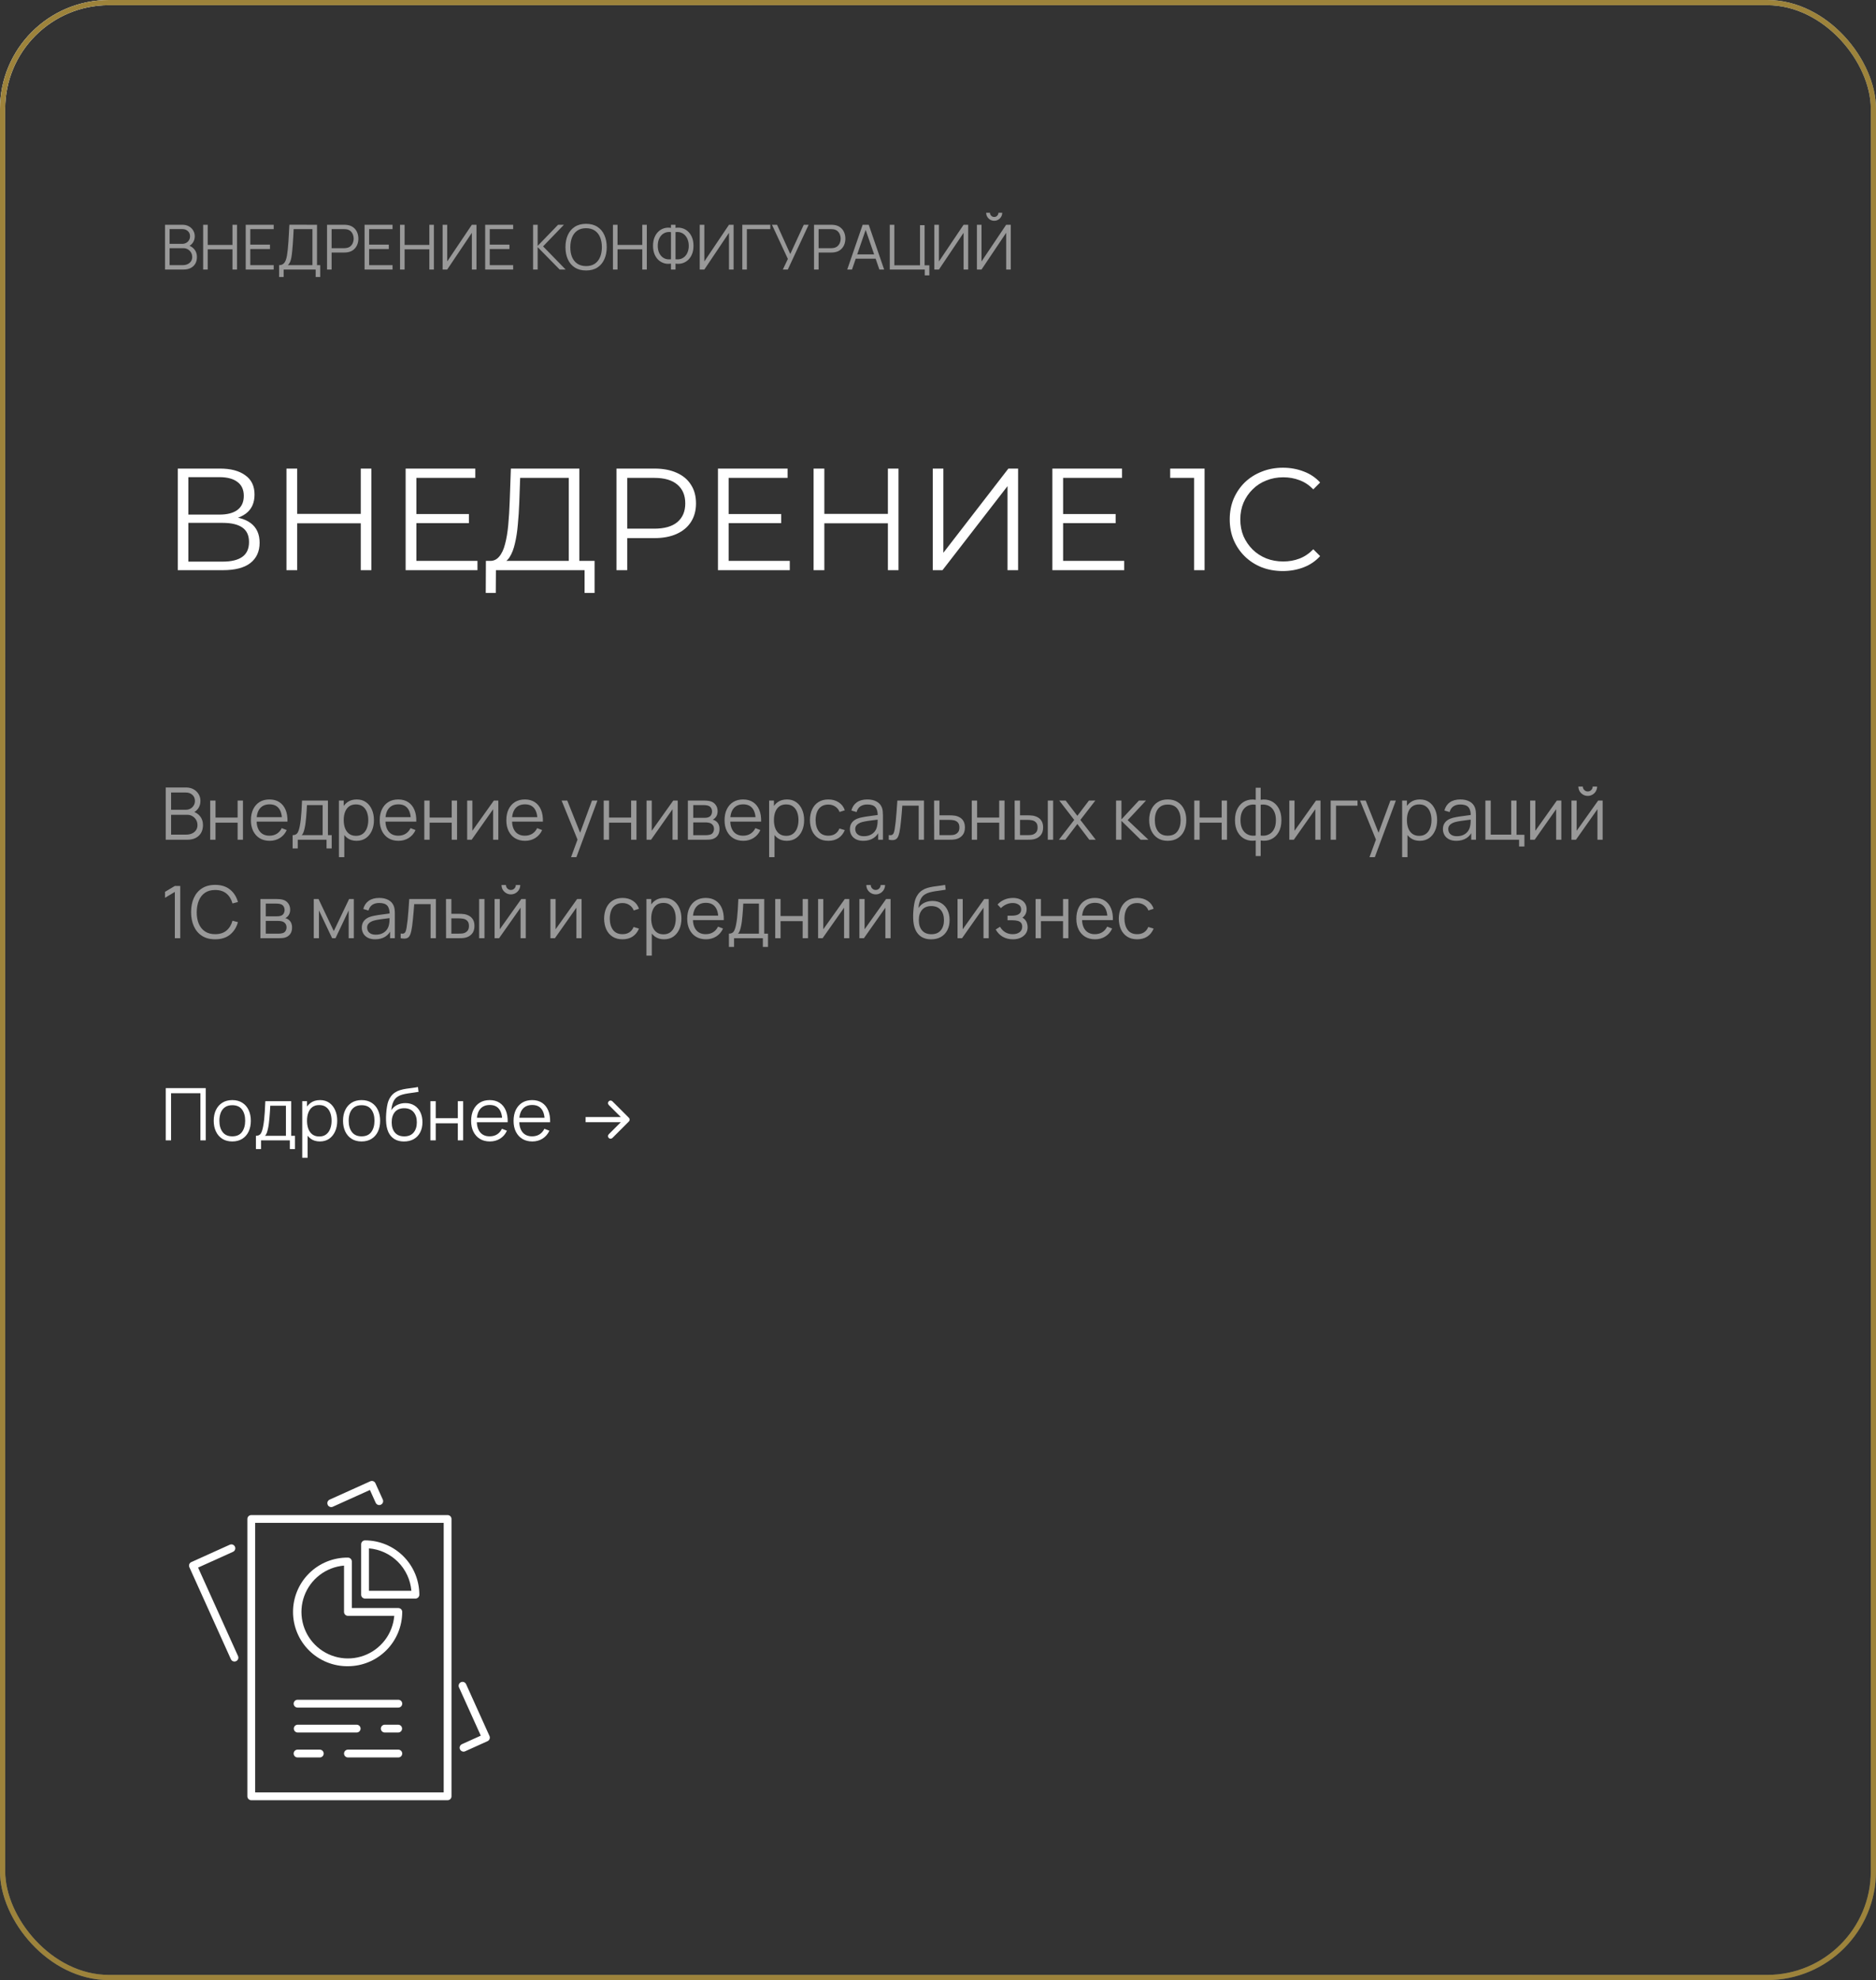 <?xml version="1.0" encoding="UTF-8"?> <svg xmlns="http://www.w3.org/2000/svg" width="362" height="382" viewBox="0 0 362 382" fill="none"><rect x="0" y="0" width="362" height="382" fill="#333333" stroke="none"/><rect x="0.5" y="0.5" width="361" height="381" rx="20.5" stroke="url(#paint0_linear_159_326)"></rect><rect x="0.5" y="0.5" width="361" height="381" rx="20.5" stroke="url(#paint1_linear_159_326)" style="mix-blend-mode:overlay"></rect><rect x="0.5" y="0.5" width="361" height="381" rx="20.5" stroke="#9D833B" style="mix-blend-mode:color"></rect><path d="M34.304 110V90.4H42.452C44.524 90.4 46.148 90.829 47.324 91.688C48.519 92.528 49.116 93.769 49.116 95.412C49.116 97.036 48.547 98.268 47.408 99.108C46.269 99.929 44.776 100.34 42.928 100.34L43.404 99.64C45.588 99.64 47.249 100.069 48.388 100.928C49.527 101.787 50.096 103.047 50.096 104.708C50.096 106.388 49.499 107.695 48.304 108.628C47.128 109.543 45.355 110 42.984 110H34.304ZM36.348 108.348H42.984C44.645 108.348 45.905 108.04 46.764 107.424C47.623 106.808 48.052 105.856 48.052 104.568C48.052 103.299 47.623 102.365 46.764 101.768C45.905 101.171 44.645 100.872 42.984 100.872H36.348V108.348ZM36.348 99.276H42.34C43.852 99.276 45.009 98.977 45.812 98.38C46.633 97.764 47.044 96.859 47.044 95.664C47.044 94.469 46.633 93.573 45.812 92.976C45.009 92.36 43.852 92.052 42.34 92.052H36.348V99.276ZM69.613 90.4H71.657V110H69.613V90.4ZM57.349 110H55.277V90.4H57.349V110ZM69.809 100.956H57.125V99.136H69.809V100.956ZM80.121 99.164H90.481V100.928H80.121V99.164ZM80.345 108.208H92.133V110H78.273V90.4H91.713V92.192H80.345V108.208ZM109.75 109.02V92.192H100.37L100.202 96.952C100.146 98.427 100.052 99.845 99.922 101.208C99.81 102.552 99.623 103.765 99.362 104.848C99.119 105.912 98.783 106.78 98.354 107.452C97.943 108.124 97.402 108.516 96.73 108.628L94.462 108.208C95.208 108.245 95.824 107.975 96.31 107.396C96.814 106.817 97.196 106.005 97.458 104.96C97.738 103.915 97.943 102.692 98.074 101.292C98.204 99.892 98.298 98.38 98.354 96.756L98.578 90.4H111.794V109.02H109.75ZM93.734 114.396L93.762 108.208H114.734V114.396H112.802V110H95.694L95.666 114.396H93.734ZM118.96 110V90.4H126.296C127.958 90.4 129.386 90.671 130.58 91.212C131.775 91.735 132.69 92.5 133.324 93.508C133.978 94.497 134.304 95.701 134.304 97.12C134.304 98.501 133.978 99.696 133.324 100.704C132.69 101.693 131.775 102.459 130.58 103C129.386 103.541 127.958 103.812 126.296 103.812H120.108L121.032 102.832V110H118.96ZM121.032 103L120.108 101.992H126.24C128.2 101.992 129.684 101.572 130.692 100.732C131.719 99.873 132.232 98.669 132.232 97.12C132.232 95.552 131.719 94.339 130.692 93.48C129.684 92.621 128.2 92.192 126.24 92.192H120.108L121.032 91.212V103ZM140.386 99.164H150.746V100.928H140.386V99.164ZM140.61 108.208H152.398V110H138.538V90.4H151.978V92.192H140.61V108.208ZM171.331 90.4H173.375V110H171.331V90.4ZM159.067 110H156.995V90.4H159.067V110ZM171.527 100.956H158.843V99.136H171.527V100.956ZM179.992 110V90.4H182.036V106.64L194.58 90.4H196.456V110H194.412V93.788L181.868 110H179.992ZM204.918 99.164H215.278V100.928H204.918V99.164ZM205.142 108.208H216.93V110H203.07V90.4H216.51V92.192H205.142V108.208ZM230.423 110V91.24L231.319 92.192H225.803V90.4H232.439V110H230.423ZM247.54 110.168C246.065 110.168 244.703 109.925 243.452 109.44C242.201 108.936 241.119 108.236 240.204 107.34C239.289 106.444 238.571 105.389 238.048 104.176C237.544 102.963 237.292 101.637 237.292 100.2C237.292 98.763 237.544 97.437 238.048 96.224C238.571 95.011 239.289 93.956 240.204 93.06C241.137 92.164 242.229 91.473 243.48 90.988C244.731 90.484 246.093 90.232 247.568 90.232C248.987 90.232 250.321 90.475 251.572 90.96C252.823 91.427 253.877 92.136 254.736 93.088L253.42 94.404C252.617 93.583 251.731 92.995 250.76 92.64C249.789 92.267 248.744 92.08 247.624 92.08C246.448 92.08 245.356 92.285 244.348 92.696C243.34 93.088 242.463 93.657 241.716 94.404C240.969 95.132 240.381 95.991 239.952 96.98C239.541 97.951 239.336 99.024 239.336 100.2C239.336 101.376 239.541 102.459 239.952 103.448C240.381 104.419 240.969 105.277 241.716 106.024C242.463 106.752 243.34 107.321 244.348 107.732C245.356 108.124 246.448 108.32 247.624 108.32C248.744 108.32 249.789 108.133 250.76 107.76C251.731 107.387 252.617 106.789 253.42 105.968L254.736 107.284C253.877 108.236 252.823 108.955 251.572 109.44C250.321 109.925 248.977 110.168 247.54 110.168Z" fill="white"></path><path d="M31.84 52V43.36H35.176C35.66 43.36 36.082 43.46 36.442 43.66C36.802 43.86 37.082 44.13 37.282 44.47C37.482 44.806 37.582 45.178 37.582 45.586C37.582 46.05 37.458 46.464 37.21 46.828C36.962 47.188 36.63 47.438 36.214 47.578L36.202 47.284C36.762 47.444 37.202 47.724 37.522 48.124C37.842 48.524 38.002 49.008 38.002 49.576C38.002 50.076 37.896 50.508 37.684 50.872C37.472 51.232 37.174 51.51 36.79 51.706C36.406 51.902 35.96 52 35.452 52H31.84ZM32.728 51.154H35.236C35.588 51.154 35.904 51.092 36.184 50.968C36.464 50.84 36.684 50.66 36.844 50.428C37.008 50.196 37.09 49.916 37.09 49.588C37.09 49.268 37.016 48.98 36.868 48.724C36.72 48.468 36.518 48.264 36.262 48.112C36.01 47.956 35.722 47.878 35.398 47.878H32.728V51.154ZM32.728 47.044H35.17C35.446 47.044 35.698 46.982 35.926 46.858C36.154 46.73 36.334 46.556 36.466 46.336C36.602 46.116 36.67 45.862 36.67 45.574C36.67 45.166 36.528 44.834 36.244 44.578C35.964 44.322 35.606 44.194 35.17 44.194H32.728V47.044ZM39.199 52V43.36H40.081V47.254H44.857V43.36H45.733V52H44.857V48.1H40.081V52H39.199ZM47.414 52V43.36H52.814V44.206H48.296V47.194H52.094V48.04H48.296V51.154H52.814V52H47.414ZM53.856 53.44V51.154C54.192 51.154 54.462 51.07 54.666 50.902C54.87 50.73 55.026 50.502 55.134 50.218C55.242 49.934 55.324 49.616 55.38 49.264C55.436 48.908 55.484 48.548 55.524 48.184C55.58 47.652 55.624 47.138 55.656 46.642C55.692 46.146 55.722 45.632 55.746 45.1C55.774 44.568 55.806 43.986 55.842 43.354L61.17 43.36V51.154H61.788V53.44H60.912V52H54.738V53.44H53.856ZM55.542 51.154H60.288V44.206L56.664 44.2C56.64 44.688 56.616 45.16 56.592 45.616C56.568 46.072 56.54 46.532 56.508 46.996C56.476 47.46 56.434 47.944 56.382 48.448C56.338 48.908 56.286 49.31 56.226 49.654C56.166 49.998 56.082 50.292 55.974 50.536C55.87 50.78 55.726 50.986 55.542 51.154ZM63.106 52V43.36H66.442C66.526 43.36 66.62 43.364 66.724 43.372C66.832 43.376 66.94 43.388 67.048 43.408C67.5 43.476 67.882 43.634 68.194 43.882C68.51 44.126 68.748 44.434 68.908 44.806C69.072 45.178 69.154 45.59 69.154 46.042C69.154 46.49 69.072 46.9 68.908 47.272C68.744 47.644 68.504 47.954 68.188 48.202C67.876 48.446 67.496 48.602 67.048 48.67C66.94 48.686 66.832 48.698 66.724 48.706C66.62 48.714 66.526 48.718 66.442 48.718H63.988V52H63.106ZM63.988 47.878H66.418C66.49 47.878 66.574 47.874 66.67 47.866C66.766 47.858 66.86 47.844 66.952 47.824C67.248 47.76 67.49 47.638 67.678 47.458C67.87 47.278 68.012 47.064 68.104 46.816C68.2 46.568 68.248 46.31 68.248 46.042C68.248 45.774 68.2 45.516 68.104 45.268C68.012 45.016 67.87 44.8 67.678 44.62C67.49 44.44 67.248 44.318 66.952 44.254C66.86 44.234 66.766 44.222 66.67 44.218C66.574 44.21 66.49 44.206 66.418 44.206H63.988V47.878ZM70.348 52V43.36H75.748V44.206H71.23V47.194H75.028V48.04H71.23V51.154H75.748V52H70.348ZM77.192 52V43.36H78.074V47.254H82.85V43.36H83.726V52H82.85V48.1H78.074V52H77.192ZM91.94 52H91.052V44.914L86.294 52H85.406V43.36H86.294V50.44L91.052 43.36H91.94V52ZM93.621 52V43.36H99.021V44.206H94.503V47.194H98.301V48.04H94.503V51.154H99.021V52H93.621ZM102.867 52V43.36H103.749V47.44L107.691 43.36H108.819L104.793 47.53L109.149 52H107.997L103.749 47.68V52H102.867ZM113.092 52.18C112.232 52.18 111.506 51.99 110.914 51.61C110.322 51.226 109.874 50.696 109.57 50.02C109.266 49.344 109.114 48.564 109.114 47.68C109.114 46.796 109.266 46.016 109.57 45.34C109.874 44.664 110.322 44.136 110.914 43.756C111.506 43.372 112.232 43.18 113.092 43.18C113.956 43.18 114.682 43.372 115.27 43.756C115.862 44.136 116.31 44.664 116.614 45.34C116.922 46.016 117.076 46.796 117.076 47.68C117.076 48.564 116.922 49.344 116.614 50.02C116.31 50.696 115.862 51.226 115.27 51.61C114.682 51.99 113.956 52.18 113.092 52.18ZM113.092 51.334C113.768 51.334 114.332 51.18 114.784 50.872C115.236 50.564 115.574 50.136 115.798 49.588C116.026 49.036 116.14 48.4 116.14 47.68C116.14 46.96 116.026 46.326 115.798 45.778C115.574 45.23 115.236 44.802 114.784 44.494C114.332 44.186 113.768 44.03 113.092 44.026C112.416 44.026 111.854 44.18 111.406 44.488C110.958 44.796 110.62 45.226 110.392 45.778C110.168 46.326 110.054 46.96 110.05 47.68C110.046 48.4 110.156 49.034 110.38 49.582C110.608 50.126 110.948 50.554 111.4 50.866C111.852 51.174 112.416 51.33 113.092 51.334ZM118.278 52V43.36H119.16V47.254H123.936V43.36H124.812V52H123.936V48.1H119.16V52H118.278ZM129.474 52V50.854C129.03 50.93 128.6 50.91 128.184 50.794C127.772 50.674 127.402 50.468 127.074 50.176C126.75 49.88 126.492 49.502 126.3 49.042C126.108 48.578 126.012 48.036 126.012 47.416C126.012 46.796 126.108 46.254 126.3 45.79C126.492 45.326 126.75 44.946 127.074 44.65C127.402 44.35 127.772 44.142 128.184 44.026C128.6 43.906 129.03 43.884 129.474 43.96V43.36H130.35V43.96C130.794 43.884 131.224 43.906 131.64 44.026C132.056 44.142 132.426 44.35 132.75 44.65C133.078 44.946 133.338 45.326 133.53 45.79C133.722 46.254 133.818 46.796 133.818 47.416C133.818 48.036 133.722 48.578 133.53 49.042C133.338 49.502 133.078 49.88 132.75 50.176C132.426 50.468 132.056 50.674 131.64 50.794C131.224 50.91 130.794 50.93 130.35 50.854V52H129.474ZM129.474 50.014V44.782C129.094 44.726 128.746 44.754 128.43 44.866C128.118 44.974 127.85 45.148 127.626 45.388C127.402 45.628 127.228 45.922 127.104 46.27C126.984 46.614 126.924 46.996 126.924 47.416C126.924 47.836 126.984 48.218 127.104 48.562C127.228 48.902 127.402 49.19 127.626 49.426C127.85 49.662 128.118 49.832 128.43 49.936C128.746 50.04 129.094 50.066 129.474 50.014ZM130.35 50.014C130.734 50.066 131.082 50.04 131.394 49.936C131.706 49.828 131.974 49.658 132.198 49.426C132.426 49.19 132.6 48.902 132.72 48.562C132.844 48.222 132.906 47.846 132.906 47.434C132.906 47.018 132.844 46.638 132.72 46.294C132.6 45.946 132.426 45.65 132.198 45.406C131.974 45.162 131.706 44.984 131.394 44.872C131.082 44.756 130.734 44.726 130.35 44.782V50.014ZM141.558 52H140.67V44.914L135.912 52H135.024V43.36H135.912V50.44L140.67 43.36H141.558V52ZM143.238 52V43.36H148.638V44.206H144.12V52H143.238ZM151.06 52L152.032 49.954L148.96 43.36H149.938L152.494 49.006L155.098 43.36H156.04L152.02 52H151.06ZM157.078 52V43.36H160.414C160.498 43.36 160.592 43.364 160.696 43.372C160.804 43.376 160.912 43.388 161.02 43.408C161.472 43.476 161.854 43.634 162.166 43.882C162.482 44.126 162.72 44.434 162.88 44.806C163.044 45.178 163.126 45.59 163.126 46.042C163.126 46.49 163.044 46.9 162.88 47.272C162.716 47.644 162.476 47.954 162.16 48.202C161.848 48.446 161.468 48.602 161.02 48.67C160.912 48.686 160.804 48.698 160.696 48.706C160.592 48.714 160.498 48.718 160.414 48.718H157.96V52H157.078ZM157.96 47.878H160.39C160.462 47.878 160.546 47.874 160.642 47.866C160.738 47.858 160.832 47.844 160.924 47.824C161.22 47.76 161.462 47.638 161.65 47.458C161.842 47.278 161.984 47.064 162.076 46.816C162.172 46.568 162.22 46.31 162.22 46.042C162.22 45.774 162.172 45.516 162.076 45.268C161.984 45.016 161.842 44.8 161.65 44.62C161.462 44.44 161.22 44.318 160.924 44.254C160.832 44.234 160.738 44.222 160.642 44.218C160.546 44.21 160.462 44.206 160.39 44.206H157.96V47.878ZM163.486 52L166.462 43.36H167.632L170.608 52H169.69L166.864 43.852H167.212L164.404 52H163.486ZM164.812 49.906V49.078H169.276V49.906H164.812ZM178.448 53.122V52H171.692V43.36H172.574V51.184H177.53V43.438H178.412V51.184H179.33V53.122H178.448ZM186.827 52H185.939V44.914L181.181 52H180.293V43.36H181.181V50.44L185.939 43.36H186.827V52ZM188.508 52V43.36H189.396V50.44L194.154 43.36H195.042V52H194.154V44.914L189.396 52H188.508ZM191.844 42.592C191.56 42.592 191.3 42.522 191.064 42.382C190.832 42.242 190.646 42.056 190.506 41.824C190.366 41.588 190.296 41.328 190.296 41.044H191.028C191.028 41.268 191.108 41.46 191.268 41.62C191.428 41.78 191.62 41.86 191.844 41.86C192.072 41.86 192.264 41.78 192.42 41.62C192.58 41.46 192.66 41.268 192.66 41.044H193.392C193.392 41.328 193.322 41.588 193.182 41.824C193.046 42.056 192.86 42.242 192.624 42.382C192.388 42.522 192.128 42.592 191.844 42.592Z" fill="white" fill-opacity="0.5"></path><path d="M31.98 162V151.92H35.872C36.437 151.92 36.929 152.037 37.349 152.27C37.769 152.503 38.096 152.818 38.329 153.215C38.562 153.607 38.679 154.041 38.679 154.517C38.679 155.058 38.534 155.541 38.245 155.966C37.956 156.386 37.568 156.678 37.083 156.841L37.069 156.498C37.722 156.685 38.236 157.011 38.609 157.478C38.982 157.945 39.169 158.509 39.169 159.172C39.169 159.755 39.045 160.259 38.798 160.684C38.551 161.104 38.203 161.428 37.755 161.657C37.307 161.886 36.787 162 36.194 162H31.98ZM33.016 161.013H35.942C36.353 161.013 36.721 160.941 37.048 160.796C37.375 160.647 37.631 160.437 37.818 160.166C38.009 159.895 38.105 159.569 38.105 159.186C38.105 158.813 38.019 158.477 37.846 158.178C37.673 157.879 37.438 157.641 37.139 157.464C36.845 157.282 36.509 157.191 36.131 157.191H33.016V161.013ZM33.016 156.218H35.865C36.187 156.218 36.481 156.146 36.747 156.001C37.013 155.852 37.223 155.649 37.377 155.392C37.536 155.135 37.615 154.839 37.615 154.503C37.615 154.027 37.449 153.64 37.118 153.341C36.791 153.042 36.374 152.893 35.865 152.893H33.016V156.218ZM40.559 162V154.44H41.588V157.723H45.851V154.44H46.88V162H45.851V158.71H41.588V162H40.559ZM52.036 162.21C51.299 162.21 50.66 162.047 50.118 161.72C49.582 161.393 49.164 160.934 48.865 160.341C48.567 159.748 48.417 159.053 48.417 158.255C48.417 157.429 48.564 156.715 48.858 156.113C49.152 155.511 49.565 155.047 50.097 154.72C50.634 154.393 51.266 154.23 51.994 154.23C52.741 154.23 53.378 154.403 53.905 154.748C54.433 155.089 54.832 155.579 55.102 156.218C55.373 156.857 55.497 157.62 55.473 158.507H54.423V158.143C54.405 157.163 54.192 156.423 53.786 155.924C53.385 155.425 52.797 155.175 52.022 155.175C51.21 155.175 50.587 155.439 50.153 155.966C49.724 156.493 49.509 157.245 49.509 158.22C49.509 159.172 49.724 159.912 50.153 160.439C50.587 160.962 51.201 161.223 51.994 161.223C52.536 161.223 53.007 161.099 53.408 160.852C53.814 160.6 54.134 160.238 54.367 159.767L55.326 160.138C55.028 160.796 54.587 161.307 54.003 161.671C53.425 162.03 52.769 162.21 52.036 162.21ZM49.145 158.507V157.646H54.92V158.507H49.145ZM56.467 163.68V161.118C56.896 161.118 57.204 160.98 57.391 160.705C57.578 160.425 57.729 159.979 57.846 159.368C57.925 158.971 57.99 158.544 58.042 158.087C58.093 157.63 58.138 157.107 58.175 156.519C58.212 155.926 58.247 155.233 58.28 154.44H63.278V161.118H64.006V163.68H63.012V162H57.454V163.68H56.467ZM58.21 161.118H62.256V155.322H59.232C59.218 155.677 59.197 156.052 59.169 156.449C59.145 156.846 59.115 157.242 59.078 157.639C59.045 158.036 59.005 158.409 58.959 158.759C58.917 159.104 58.865 159.408 58.805 159.669C58.735 160.005 58.658 160.292 58.574 160.53C58.495 160.768 58.373 160.964 58.21 161.118ZM68.803 162.21C68.107 162.21 67.519 162.035 67.039 161.685C66.558 161.33 66.194 160.852 65.947 160.25C65.699 159.643 65.576 158.964 65.576 158.213C65.576 157.448 65.699 156.766 65.947 156.169C66.199 155.567 66.567 155.093 67.053 154.748C67.538 154.403 68.135 154.23 68.845 154.23C69.535 154.23 70.128 154.405 70.623 154.755C71.117 155.105 71.495 155.581 71.757 156.183C72.023 156.785 72.156 157.462 72.156 158.213C72.156 158.969 72.023 159.648 71.757 160.25C71.491 160.852 71.108 161.33 70.609 161.685C70.109 162.035 69.507 162.21 68.803 162.21ZM65.401 165.36V154.44H66.325V160.131H66.437V165.36H65.401ZM68.698 161.251C69.225 161.251 69.664 161.118 70.014 160.852C70.364 160.586 70.625 160.224 70.798 159.767C70.975 159.305 71.064 158.787 71.064 158.213C71.064 157.644 70.977 157.13 70.805 156.673C70.632 156.216 70.368 155.854 70.014 155.588C69.664 155.322 69.218 155.189 68.677 155.189C68.149 155.189 67.711 155.317 67.361 155.574C67.015 155.831 66.756 156.188 66.584 156.645C66.411 157.098 66.325 157.62 66.325 158.213C66.325 158.796 66.411 159.319 66.584 159.781C66.756 160.238 67.018 160.598 67.368 160.859C67.718 161.12 68.161 161.251 68.698 161.251ZM76.892 162.21C76.155 162.21 75.515 162.047 74.974 161.72C74.437 161.393 74.02 160.934 73.721 160.341C73.422 159.748 73.273 159.053 73.273 158.255C73.273 157.429 73.42 156.715 73.714 156.113C74.008 155.511 74.421 155.047 74.953 154.72C75.49 154.393 76.122 154.23 76.85 154.23C77.597 154.23 78.234 154.403 78.761 154.748C79.288 155.089 79.687 155.579 79.958 156.218C80.229 156.857 80.352 157.62 80.329 158.507H79.279V158.143C79.26 157.163 79.048 156.423 78.642 155.924C78.241 155.425 77.653 155.175 76.878 155.175C76.066 155.175 75.443 155.439 75.009 155.966C74.58 156.493 74.365 157.245 74.365 158.22C74.365 159.172 74.58 159.912 75.009 160.439C75.443 160.962 76.057 161.223 76.85 161.223C77.391 161.223 77.863 161.099 78.264 160.852C78.67 160.6 78.99 160.238 79.223 159.767L80.182 160.138C79.883 160.796 79.442 161.307 78.859 161.671C78.28 162.03 77.625 162.21 76.892 162.21ZM74.001 158.507V157.646H79.776V158.507H74.001ZM81.875 162V154.44H82.904V157.723H87.167V154.44H88.196V162H87.167V158.71H82.904V162H81.875ZM96.16 154.44V162H95.159V156.113L91.015 162H90.147V154.44H91.148V160.278L95.299 154.44H96.16ZM101.324 162.21C100.586 162.21 99.947 162.047 99.406 161.72C98.869 161.393 98.451 160.934 98.153 160.341C97.854 159.748 97.704 159.053 97.704 158.255C97.704 157.429 97.852 156.715 98.145 156.113C98.439 155.511 98.853 155.047 99.385 154.72C99.921 154.393 100.554 154.23 101.282 154.23C102.028 154.23 102.665 154.403 103.193 154.748C103.72 155.089 104.119 155.579 104.39 156.218C104.66 156.857 104.784 157.62 104.761 158.507H103.711V158.143C103.692 157.163 103.48 156.423 103.074 155.924C102.672 155.425 102.084 155.175 101.31 155.175C100.498 155.175 99.874 155.439 99.441 155.966C99.011 156.493 98.796 157.245 98.796 158.22C98.796 159.172 99.011 159.912 99.441 160.439C99.874 160.962 100.488 161.223 101.282 161.223C101.823 161.223 102.294 161.099 102.696 160.852C103.102 160.6 103.421 160.238 103.655 159.767L104.614 160.138C104.315 160.796 103.874 161.307 103.291 161.671C102.712 162.03 102.056 162.21 101.324 162.21ZM98.433 158.507V157.646H104.208V158.507H98.433ZM110.195 165.36L111.658 161.391L111.679 162.567L108.368 154.44H109.46L112.176 161.237H111.728L114.234 154.44H115.284L111.224 165.36H110.195ZM116.493 162V154.44H117.522V157.723H121.785V154.44H122.814V162H121.785V158.71H117.522V162H116.493ZM130.777 154.44V162H129.776V156.113L125.632 162H124.764V154.44H125.765V160.278L129.916 154.44H130.777ZM132.735 162V154.44H135.85C136.008 154.44 136.2 154.449 136.424 154.468C136.652 154.487 136.865 154.522 137.061 154.573C137.485 154.685 137.826 154.914 138.083 155.259C138.344 155.604 138.475 156.02 138.475 156.505C138.475 156.776 138.433 157.018 138.349 157.233C138.269 157.443 138.155 157.625 138.006 157.779C137.936 157.858 137.859 157.928 137.775 157.989C137.691 158.045 137.609 158.092 137.53 158.129C137.679 158.157 137.84 158.222 138.013 158.325C138.283 158.484 138.489 158.698 138.629 158.969C138.769 159.235 138.839 159.559 138.839 159.942C138.839 160.46 138.715 160.882 138.468 161.209C138.22 161.536 137.889 161.76 137.474 161.881C137.287 161.932 137.084 161.965 136.865 161.979C136.65 161.993 136.447 162 136.256 162H132.735ZM133.771 161.125H136.207C136.305 161.125 136.428 161.118 136.578 161.104C136.727 161.085 136.86 161.062 136.977 161.034C137.252 160.964 137.453 160.824 137.579 160.614C137.709 160.399 137.775 160.166 137.775 159.914C137.775 159.583 137.677 159.312 137.481 159.102C137.289 158.887 137.033 158.757 136.711 158.71C136.603 158.687 136.491 158.673 136.375 158.668C136.258 158.663 136.153 158.661 136.06 158.661H133.771V161.125ZM133.771 157.779H135.885C136.006 157.779 136.141 157.772 136.291 157.758C136.445 157.739 136.578 157.709 136.69 157.667C136.932 157.583 137.11 157.438 137.222 157.233C137.338 157.028 137.397 156.804 137.397 156.561C137.397 156.295 137.334 156.062 137.208 155.861C137.086 155.66 136.902 155.52 136.655 155.441C136.487 155.38 136.305 155.345 136.109 155.336C135.917 155.327 135.796 155.322 135.745 155.322H133.771V157.779ZM143.433 162.21C142.696 162.21 142.056 162.047 141.515 161.72C140.978 161.393 140.561 160.934 140.262 160.341C139.963 159.748 139.814 159.053 139.814 158.255C139.814 157.429 139.961 156.715 140.255 156.113C140.549 155.511 140.962 155.047 141.494 154.72C142.031 154.393 142.663 154.23 143.391 154.23C144.138 154.23 144.775 154.403 145.302 154.748C145.829 155.089 146.228 155.579 146.499 156.218C146.77 156.857 146.893 157.62 146.87 158.507H145.82V158.143C145.801 157.163 145.589 156.423 145.183 155.924C144.782 155.425 144.194 155.175 143.419 155.175C142.607 155.175 141.984 155.439 141.55 155.966C141.121 156.493 140.906 157.245 140.906 158.22C140.906 159.172 141.121 159.912 141.55 160.439C141.984 160.962 142.598 161.223 143.391 161.223C143.932 161.223 144.404 161.099 144.805 160.852C145.211 160.6 145.531 160.238 145.764 159.767L146.723 160.138C146.424 160.796 145.983 161.307 145.4 161.671C144.821 162.03 144.166 162.21 143.433 162.21ZM140.542 158.507V157.646H146.317V158.507H140.542ZM151.818 162.21C151.123 162.21 150.535 162.035 150.054 161.685C149.574 161.33 149.21 160.852 148.962 160.25C148.715 159.643 148.591 158.964 148.591 158.213C148.591 157.448 148.715 156.766 148.962 156.169C149.214 155.567 149.583 155.093 150.068 154.748C150.554 154.403 151.151 154.23 151.86 154.23C152.551 154.23 153.144 154.405 153.638 154.755C154.133 155.105 154.511 155.581 154.772 156.183C155.038 156.785 155.171 157.462 155.171 158.213C155.171 158.969 155.038 159.648 154.772 160.25C154.506 160.852 154.124 161.33 153.624 161.685C153.125 162.035 152.523 162.21 151.818 162.21ZM148.416 165.36V154.44H149.34V160.131H149.452V165.36H148.416ZM151.713 161.251C152.241 161.251 152.679 161.118 153.029 160.852C153.379 160.586 153.641 160.224 153.813 159.767C153.991 159.305 154.079 158.787 154.079 158.213C154.079 157.644 153.993 157.13 153.82 156.673C153.648 156.216 153.384 155.854 153.029 155.588C152.679 155.322 152.234 155.189 151.692 155.189C151.165 155.189 150.726 155.317 150.376 155.574C150.031 155.831 149.772 156.188 149.599 156.645C149.427 157.098 149.34 157.62 149.34 158.213C149.34 158.796 149.427 159.319 149.599 159.781C149.772 160.238 150.033 160.598 150.383 160.859C150.733 161.12 151.177 161.251 151.713 161.251ZM159.845 162.21C159.084 162.21 158.44 162.04 157.913 161.699C157.385 161.358 156.984 160.889 156.709 160.292C156.438 159.69 156.298 158.999 156.289 158.22C156.298 157.427 156.443 156.731 156.723 156.134C157.003 155.532 157.406 155.065 157.934 154.734C158.461 154.398 159.1 154.23 159.852 154.23C160.617 154.23 161.282 154.417 161.847 154.79C162.416 155.163 162.806 155.674 163.016 156.323L162.008 156.645C161.83 156.192 161.548 155.842 161.161 155.595C160.778 155.343 160.339 155.217 159.845 155.217C159.289 155.217 158.83 155.345 158.466 155.602C158.102 155.854 157.831 156.206 157.654 156.659C157.476 157.112 157.385 157.632 157.381 158.22C157.39 159.125 157.6 159.853 158.011 160.404C158.421 160.95 159.033 161.223 159.845 161.223C160.358 161.223 160.794 161.106 161.154 160.873C161.518 160.635 161.793 160.29 161.98 159.837L163.016 160.145C162.736 160.817 162.325 161.33 161.784 161.685C161.242 162.035 160.596 162.21 159.845 162.21ZM166.582 162.21C166.013 162.21 165.535 162.107 165.147 161.902C164.765 161.697 164.478 161.424 164.286 161.083C164.095 160.742 163.999 160.371 163.999 159.97C163.999 159.559 164.081 159.209 164.244 158.92C164.412 158.626 164.639 158.386 164.923 158.199C165.213 158.012 165.546 157.87 165.924 157.772C166.307 157.679 166.729 157.597 167.191 157.527C167.658 157.452 168.113 157.389 168.556 157.338C169.004 157.282 169.396 157.228 169.732 157.177L169.368 157.401C169.382 156.654 169.238 156.101 168.934 155.742C168.631 155.383 168.104 155.203 167.352 155.203C166.834 155.203 166.396 155.32 166.036 155.553C165.682 155.786 165.432 156.155 165.287 156.659L164.286 156.365C164.459 155.688 164.807 155.163 165.329 154.79C165.852 154.417 166.531 154.23 167.366 154.23C168.057 154.23 168.643 154.361 169.123 154.622C169.609 154.879 169.952 155.252 170.152 155.742C170.246 155.961 170.306 156.206 170.334 156.477C170.362 156.748 170.376 157.023 170.376 157.303V162H169.459V160.103L169.725 160.215C169.469 160.864 169.07 161.358 168.528 161.699C167.987 162.04 167.338 162.21 166.582 162.21ZM166.701 161.321C167.182 161.321 167.602 161.235 167.961 161.062C168.321 160.889 168.61 160.654 168.829 160.355C169.049 160.052 169.191 159.711 169.256 159.333C169.312 159.09 169.343 158.824 169.347 158.535C169.352 158.241 169.354 158.022 169.354 157.877L169.746 158.08C169.396 158.127 169.016 158.173 168.605 158.22C168.199 158.267 167.798 158.32 167.401 158.381C167.009 158.442 166.655 158.514 166.337 158.598C166.123 158.659 165.915 158.745 165.714 158.857C165.514 158.964 165.348 159.109 165.217 159.291C165.091 159.473 165.028 159.699 165.028 159.97C165.028 160.189 165.082 160.402 165.189 160.607C165.301 160.812 165.479 160.983 165.721 161.118C165.969 161.253 166.295 161.321 166.701 161.321ZM171.499 162V161.097C171.779 161.148 171.991 161.137 172.136 161.062C172.285 160.983 172.395 160.852 172.465 160.67C172.535 160.483 172.593 160.252 172.64 159.977C172.714 159.52 172.782 159.016 172.843 158.465C172.903 157.914 172.957 157.308 173.004 156.645C173.055 155.978 173.106 155.243 173.158 154.44H178.296V162H177.274V155.427H174.11C174.077 155.922 174.04 156.414 173.998 156.904C173.956 157.394 173.911 157.865 173.865 158.318C173.823 158.766 173.776 159.179 173.725 159.557C173.673 159.935 173.62 160.262 173.564 160.537C173.48 160.952 173.368 161.284 173.228 161.531C173.092 161.778 172.889 161.942 172.619 162.021C172.348 162.1 171.975 162.093 171.499 162ZM180.258 162L180.244 154.44H181.28V157.289H183.051C183.271 157.289 183.485 157.294 183.695 157.303C183.91 157.312 184.099 157.331 184.262 157.359C184.636 157.429 184.967 157.553 185.256 157.73C185.55 157.907 185.779 158.152 185.942 158.465C186.11 158.778 186.194 159.17 186.194 159.641C186.194 160.29 186.026 160.801 185.69 161.174C185.359 161.547 184.939 161.79 184.43 161.902C184.239 161.944 184.031 161.972 183.807 161.986C183.583 161.995 183.362 162 183.142 162H180.258ZM181.28 161.118H183.1C183.259 161.118 183.436 161.113 183.632 161.104C183.828 161.095 184.001 161.069 184.15 161.027C184.398 160.957 184.622 160.817 184.822 160.607C185.028 160.392 185.13 160.07 185.13 159.641C185.13 159.216 185.032 158.897 184.836 158.682C184.64 158.463 184.379 158.318 184.052 158.248C183.908 158.215 183.751 158.194 183.583 158.185C183.415 158.176 183.254 158.171 183.1 158.171H181.28V161.118ZM187.518 162V154.44H188.547V157.723H192.81V154.44H193.839V162H192.81V158.71H188.547V162H187.518ZM195.803 162L195.789 154.44H196.825V157.289H198.141C198.361 157.289 198.575 157.294 198.785 157.303C198.995 157.312 199.184 157.331 199.352 157.359C199.726 157.434 200.057 157.56 200.346 157.737C200.636 157.914 200.864 158.159 201.032 158.472C201.2 158.78 201.284 159.17 201.284 159.641C201.284 160.29 201.116 160.801 200.78 161.174C200.444 161.547 200.022 161.79 199.513 161.902C199.322 161.944 199.114 161.972 198.89 161.986C198.666 161.995 198.447 162 198.232 162H195.803ZM196.825 161.118H198.19C198.344 161.118 198.519 161.113 198.715 161.104C198.911 161.095 199.084 161.069 199.233 161.027C199.485 160.957 199.712 160.817 199.912 160.607C200.118 160.392 200.22 160.07 200.22 159.641C200.22 159.216 200.122 158.897 199.926 158.682C199.73 158.463 199.469 158.318 199.142 158.248C198.993 158.215 198.834 158.194 198.666 158.185C198.503 158.176 198.344 158.171 198.19 158.171H196.825V161.118ZM202.187 162V154.44H203.216V162H202.187ZM204.335 162L207.289 158.178L204.398 154.44H205.63L207.891 157.387L210.131 154.44H211.363L208.472 158.178L211.433 162H210.194L207.891 158.969L205.574 162H204.335ZM215.354 162L215.361 154.44H216.397V158.08L219.771 154.44H221.143L217.601 158.22L221.605 162H220.107L216.397 158.36V162H215.354ZM225.326 162.21C224.575 162.21 223.933 162.04 223.401 161.699C222.869 161.358 222.461 160.887 222.176 160.285C221.892 159.683 221.749 158.992 221.749 158.213C221.749 157.42 221.894 156.724 222.183 156.127C222.473 155.53 222.883 155.065 223.415 154.734C223.952 154.398 224.589 154.23 225.326 154.23C226.082 154.23 226.726 154.4 227.258 154.741C227.795 155.077 228.203 155.546 228.483 156.148C228.768 156.745 228.91 157.434 228.91 158.213C228.91 159.006 228.768 159.704 228.483 160.306C228.199 160.903 227.788 161.37 227.251 161.706C226.715 162.042 226.073 162.21 225.326 162.21ZM225.326 161.223C226.166 161.223 226.792 160.945 227.202 160.39C227.613 159.83 227.818 159.104 227.818 158.213C227.818 157.298 227.611 156.57 227.195 156.029C226.785 155.488 226.162 155.217 225.326 155.217C224.762 155.217 224.295 155.345 223.926 155.602C223.562 155.854 223.289 156.206 223.107 156.659C222.93 157.107 222.841 157.625 222.841 158.213C222.841 159.123 223.051 159.853 223.471 160.404C223.891 160.95 224.51 161.223 225.326 161.223ZM230.448 162V154.44H231.477V157.723H235.74V154.44H236.769V162H235.74V158.71H231.477V162H230.448ZM242.31 165.15V162.147C241.573 162.264 240.901 162.184 240.294 161.909C239.687 161.629 239.204 161.176 238.845 160.551C238.486 159.926 238.306 159.151 238.306 158.227C238.306 157.303 238.486 156.528 238.845 155.903C239.204 155.273 239.687 154.818 240.294 154.538C240.901 154.258 241.573 154.176 242.31 154.293V151.976H243.262V154.293C243.999 154.176 244.671 154.258 245.278 154.538C245.885 154.818 246.368 155.273 246.727 155.903C247.086 156.528 247.266 157.303 247.266 158.227C247.266 159.151 247.086 159.926 246.727 160.551C246.368 161.176 245.885 161.629 245.278 161.909C244.671 162.184 243.999 162.264 243.262 162.147V165.15H242.31ZM242.31 161.188V155.259C241.932 155.194 241.568 155.205 241.218 155.294C240.868 155.378 240.553 155.544 240.273 155.791C239.993 156.034 239.771 156.358 239.608 156.764C239.449 157.165 239.37 157.653 239.37 158.227C239.37 158.801 239.452 159.291 239.615 159.697C239.778 160.098 240 160.42 240.28 160.663C240.56 160.906 240.875 161.069 241.225 161.153C241.575 161.237 241.937 161.249 242.31 161.188ZM243.262 161.188C243.635 161.249 243.997 161.237 244.347 161.153C244.697 161.069 245.012 160.908 245.292 160.67C245.572 160.427 245.794 160.105 245.957 159.704C246.12 159.298 246.202 158.806 246.202 158.227C246.202 157.648 246.12 157.158 245.957 156.757C245.798 156.351 245.579 156.027 245.299 155.784C245.019 155.541 244.704 155.378 244.354 155.294C244.004 155.205 243.64 155.194 243.262 155.259V161.188ZM254.808 154.44V162H253.807V156.113L249.663 162H248.795V154.44H249.796V160.278L253.947 154.44H254.808ZM256.773 162V154.44H261.953V155.427H257.802V162H256.773ZM264.263 165.36L265.726 161.391L265.747 162.567L262.436 154.44H263.528L266.244 161.237H265.796L268.302 154.44H269.352L265.292 165.36H264.263ZM273.963 162.21C273.268 162.21 272.68 162.035 272.199 161.685C271.718 161.33 271.354 160.852 271.107 160.25C270.86 159.643 270.736 158.964 270.736 158.213C270.736 157.448 270.86 156.766 271.107 156.169C271.359 155.567 271.728 155.093 272.213 154.748C272.698 154.403 273.296 154.23 274.005 154.23C274.696 154.23 275.288 154.405 275.783 154.755C276.278 155.105 276.656 155.581 276.917 156.183C277.183 156.785 277.316 157.462 277.316 158.213C277.316 158.969 277.183 159.648 276.917 160.25C276.651 160.852 276.268 161.33 275.769 161.685C275.27 162.035 274.668 162.21 273.963 162.21ZM270.561 165.36V154.44H271.485V160.131H271.597V165.36H270.561ZM273.858 161.251C274.385 161.251 274.824 161.118 275.174 160.852C275.524 160.586 275.785 160.224 275.958 159.767C276.135 159.305 276.224 158.787 276.224 158.213C276.224 157.644 276.138 157.13 275.965 156.673C275.792 156.216 275.529 155.854 275.174 155.588C274.824 155.322 274.378 155.189 273.837 155.189C273.31 155.189 272.871 155.317 272.521 155.574C272.176 155.831 271.917 156.188 271.744 156.645C271.571 157.098 271.485 157.62 271.485 158.213C271.485 158.796 271.571 159.319 271.744 159.781C271.917 160.238 272.178 160.598 272.528 160.859C272.878 161.12 273.321 161.251 273.858 161.251ZM281.016 162.21C280.447 162.21 279.968 162.107 279.581 161.902C279.198 161.697 278.911 161.424 278.72 161.083C278.529 160.742 278.433 160.371 278.433 159.97C278.433 159.559 278.515 159.209 278.678 158.92C278.846 158.626 279.072 158.386 279.357 158.199C279.646 158.012 279.98 157.87 280.358 157.772C280.741 157.679 281.163 157.597 281.625 157.527C282.092 157.452 282.547 157.389 282.99 157.338C283.438 157.282 283.83 157.228 284.166 157.177L283.802 157.401C283.816 156.654 283.671 156.101 283.368 155.742C283.065 155.383 282.537 155.203 281.786 155.203C281.268 155.203 280.829 155.32 280.47 155.553C280.115 155.786 279.866 156.155 279.721 156.659L278.72 156.365C278.893 155.688 279.24 155.163 279.763 154.79C280.286 154.417 280.965 154.23 281.8 154.23C282.491 154.23 283.076 154.361 283.557 154.622C284.042 154.879 284.385 155.252 284.586 155.742C284.679 155.961 284.74 156.206 284.768 156.477C284.796 156.748 284.81 157.023 284.81 157.303V162H283.893V160.103L284.159 160.215C283.902 160.864 283.503 161.358 282.962 161.699C282.421 162.04 281.772 162.21 281.016 162.21ZM281.135 161.321C281.616 161.321 282.036 161.235 282.395 161.062C282.754 160.889 283.044 160.654 283.263 160.355C283.482 160.052 283.625 159.711 283.69 159.333C283.746 159.09 283.776 158.824 283.781 158.535C283.786 158.241 283.788 158.022 283.788 157.877L284.18 158.08C283.83 158.127 283.45 158.173 283.039 158.22C282.633 158.267 282.232 158.32 281.835 158.381C281.443 158.442 281.088 158.514 280.771 158.598C280.556 158.659 280.349 158.745 280.148 158.857C279.947 158.964 279.782 159.109 279.651 159.291C279.525 159.473 279.462 159.699 279.462 159.97C279.462 160.189 279.516 160.402 279.623 160.607C279.735 160.812 279.912 160.983 280.155 161.118C280.402 161.253 280.729 161.321 281.135 161.321ZM293.128 163.309V162H286.625V154.44H287.654V161.013H291.609V154.44H292.638V161.048H294.157V163.309H293.128ZM301.279 154.44V162H300.278V156.113L296.134 162H295.266V154.44H296.267V160.278L300.418 154.44H301.279ZM306.38 153.544C306.048 153.544 305.745 153.462 305.47 153.299C305.194 153.136 304.975 152.919 304.812 152.648C304.653 152.373 304.574 152.069 304.574 151.738H305.428C305.428 151.999 305.521 152.223 305.708 152.41C305.894 152.597 306.118 152.69 306.38 152.69C306.646 152.69 306.87 152.597 307.052 152.41C307.238 152.223 307.332 151.999 307.332 151.738H308.186C308.186 152.069 308.104 152.373 307.941 152.648C307.782 152.919 307.565 153.136 307.29 153.299C307.014 153.462 306.711 153.544 306.38 153.544ZM309.25 154.44V162H308.249V156.113L304.105 162H303.237V154.44H304.238V160.278L308.389 154.44H309.25ZM33.737 181V172.068L31.84 173.209V172.054L33.737 170.92H34.78V181H33.737ZM41.516 181.21C40.513 181.21 39.666 180.988 38.975 180.545C38.284 180.097 37.762 179.479 37.407 178.69C37.052 177.901 36.875 176.991 36.875 175.96C36.875 174.929 37.052 174.019 37.407 173.23C37.762 172.441 38.284 171.825 38.975 171.382C39.666 170.934 40.513 170.71 41.516 170.71C42.687 170.71 43.644 171.011 44.386 171.613C45.128 172.21 45.637 173.013 45.912 174.021L44.862 174.294C44.647 173.496 44.262 172.864 43.707 172.397C43.152 171.93 42.421 171.697 41.516 171.697C40.727 171.697 40.072 171.877 39.549 172.236C39.026 172.595 38.632 173.097 38.366 173.741C38.105 174.38 37.969 175.12 37.96 175.96C37.955 176.8 38.084 177.54 38.345 178.179C38.611 178.818 39.008 179.32 39.535 179.684C40.067 180.043 40.727 180.223 41.516 180.223C42.421 180.223 43.152 179.99 43.707 179.523C44.262 179.052 44.647 178.419 44.862 177.626L45.912 177.899C45.637 178.907 45.128 179.712 44.386 180.314C43.644 180.911 42.687 181.21 41.516 181.21ZM50.252 181V173.44H53.367C53.526 173.44 53.717 173.449 53.941 173.468C54.17 173.487 54.382 173.522 54.578 173.573C55.003 173.685 55.344 173.914 55.6 174.259C55.862 174.604 55.992 175.02 55.992 175.505C55.992 175.776 55.95 176.018 55.866 176.233C55.787 176.443 55.673 176.625 55.523 176.779C55.453 176.858 55.376 176.928 55.292 176.989C55.208 177.045 55.127 177.092 55.047 177.129C55.197 177.157 55.358 177.222 55.53 177.325C55.801 177.484 56.006 177.698 56.146 177.969C56.286 178.235 56.356 178.559 56.356 178.942C56.356 179.46 56.233 179.882 55.985 180.209C55.738 180.536 55.407 180.76 54.991 180.881C54.805 180.932 54.602 180.965 54.382 180.979C54.168 180.993 53.965 181 53.773 181H50.252ZM51.288 180.125H53.724C53.822 180.125 53.946 180.118 54.095 180.104C54.245 180.085 54.378 180.062 54.494 180.034C54.77 179.964 54.97 179.824 55.096 179.614C55.227 179.399 55.292 179.166 55.292 178.914C55.292 178.583 55.194 178.312 54.998 178.102C54.807 177.887 54.55 177.757 54.228 177.71C54.121 177.687 54.009 177.673 53.892 177.668C53.776 177.663 53.671 177.661 53.577 177.661H51.288V180.125ZM51.288 176.779H53.402C53.524 176.779 53.659 176.772 53.808 176.758C53.962 176.739 54.095 176.709 54.207 176.667C54.45 176.583 54.627 176.438 54.739 176.233C54.856 176.028 54.914 175.804 54.914 175.561C54.914 175.295 54.851 175.062 54.725 174.861C54.604 174.66 54.42 174.52 54.172 174.441C54.004 174.38 53.822 174.345 53.626 174.336C53.435 174.327 53.314 174.322 53.262 174.322H51.288V176.779ZM60.547 181V173.44H61.464L64.411 179.628L67.365 173.44H68.275V181H67.281V175.638L64.74 181H64.089L61.548 175.638V181H60.547ZM72.397 181.21C71.828 181.21 71.349 181.107 70.962 180.902C70.579 180.697 70.292 180.424 70.101 180.083C69.91 179.742 69.814 179.371 69.814 178.97C69.814 178.559 69.896 178.209 70.059 177.92C70.227 177.626 70.453 177.386 70.738 177.199C71.027 177.012 71.361 176.87 71.739 176.772C72.122 176.679 72.544 176.597 73.006 176.527C73.473 176.452 73.928 176.389 74.371 176.338C74.819 176.282 75.211 176.228 75.547 176.177L75.183 176.401C75.197 175.654 75.052 175.101 74.749 174.742C74.446 174.383 73.918 174.203 73.167 174.203C72.649 174.203 72.21 174.32 71.851 174.553C71.496 174.786 71.247 175.155 71.102 175.659L70.101 175.365C70.274 174.688 70.621 174.163 71.144 173.79C71.667 173.417 72.346 173.23 73.181 173.23C73.872 173.23 74.457 173.361 74.938 173.622C75.423 173.879 75.766 174.252 75.967 174.742C76.06 174.961 76.121 175.206 76.149 175.477C76.177 175.748 76.191 176.023 76.191 176.303V181H75.274V179.103L75.54 179.215C75.283 179.864 74.884 180.358 74.343 180.699C73.802 181.04 73.153 181.21 72.397 181.21ZM72.516 180.321C72.997 180.321 73.417 180.235 73.776 180.062C74.135 179.889 74.425 179.654 74.644 179.355C74.863 179.052 75.006 178.711 75.071 178.333C75.127 178.09 75.157 177.824 75.162 177.535C75.167 177.241 75.169 177.022 75.169 176.877L75.561 177.08C75.211 177.127 74.831 177.173 74.42 177.22C74.014 177.267 73.613 177.32 73.216 177.381C72.824 177.442 72.469 177.514 72.152 177.598C71.937 177.659 71.73 177.745 71.529 177.857C71.328 177.964 71.163 178.109 71.032 178.291C70.906 178.473 70.843 178.699 70.843 178.97C70.843 179.189 70.897 179.402 71.004 179.607C71.116 179.812 71.293 179.983 71.536 180.118C71.783 180.253 72.11 180.321 72.516 180.321ZM77.313 181V180.097C77.593 180.148 77.805 180.137 77.95 180.062C78.1 179.983 78.209 179.852 78.279 179.67C78.349 179.483 78.407 179.252 78.454 178.977C78.529 178.52 78.597 178.016 78.657 177.465C78.718 176.914 78.772 176.308 78.818 175.645C78.87 174.978 78.921 174.243 78.972 173.44H84.11V181H83.088V174.427H79.924C79.891 174.922 79.854 175.414 79.812 175.904C79.77 176.394 79.726 176.865 79.679 177.318C79.637 177.766 79.591 178.179 79.539 178.557C79.488 178.935 79.434 179.262 79.378 179.537C79.294 179.952 79.182 180.284 79.042 180.531C78.907 180.778 78.704 180.942 78.433 181.021C78.162 181.1 77.789 181.093 77.313 181ZM86.073 181L86.059 173.44H87.095V176.289H88.411C88.63 176.289 88.845 176.294 89.055 176.303C89.265 176.312 89.454 176.331 89.622 176.359C89.995 176.434 90.327 176.56 90.616 176.737C90.905 176.914 91.134 177.159 91.302 177.472C91.47 177.78 91.554 178.17 91.554 178.641C91.554 179.29 91.386 179.801 91.05 180.174C90.714 180.547 90.292 180.79 89.783 180.902C89.592 180.944 89.384 180.972 89.16 180.986C88.936 180.995 88.717 181 88.502 181H86.073ZM87.095 180.118H88.46C88.614 180.118 88.789 180.113 88.985 180.104C89.181 180.095 89.354 180.069 89.503 180.027C89.755 179.957 89.981 179.817 90.182 179.607C90.387 179.392 90.49 179.07 90.49 178.641C90.49 178.216 90.392 177.897 90.196 177.682C90 177.463 89.739 177.318 89.412 177.248C89.263 177.215 89.104 177.194 88.936 177.185C88.773 177.176 88.614 177.171 88.46 177.171H87.095V180.118ZM92.457 181V173.44H93.486V181H92.457ZM98.581 172.544C98.249 172.544 97.946 172.462 97.671 172.299C97.395 172.136 97.176 171.919 97.013 171.648C96.854 171.373 96.775 171.069 96.775 170.738H97.629C97.629 170.999 97.722 171.223 97.909 171.41C98.096 171.597 98.32 171.69 98.581 171.69C98.847 171.69 99.071 171.597 99.253 171.41C99.439 171.223 99.533 170.999 99.533 170.738H100.387C100.387 171.069 100.305 171.373 100.142 171.648C99.983 171.919 99.766 172.136 99.491 172.299C99.216 172.462 98.912 172.544 98.581 172.544ZM101.451 173.44V181H100.45V175.113L96.306 181H95.438V173.44H96.439V179.278L100.59 173.44H101.451ZM112.224 173.44V181H111.223V175.113L107.079 181H106.211V173.44H107.212V179.278L111.363 173.44H112.224ZM120.128 181.21C119.367 181.21 118.723 181.04 118.196 180.699C117.668 180.358 117.267 179.889 116.992 179.292C116.721 178.69 116.581 177.999 116.572 177.22C116.581 176.427 116.726 175.731 117.006 175.134C117.286 174.532 117.689 174.065 118.217 173.734C118.744 173.398 119.383 173.23 120.135 173.23C120.9 173.23 121.565 173.417 122.13 173.79C122.699 174.163 123.089 174.674 123.299 175.323L122.291 175.645C122.113 175.192 121.831 174.842 121.444 174.595C121.061 174.343 120.622 174.217 120.128 174.217C119.572 174.217 119.113 174.345 118.749 174.602C118.385 174.854 118.114 175.206 117.937 175.659C117.759 176.112 117.668 176.632 117.664 177.22C117.673 178.125 117.883 178.853 118.294 179.404C118.704 179.95 119.316 180.223 120.128 180.223C120.641 180.223 121.077 180.106 121.437 179.873C121.801 179.635 122.076 179.29 122.263 178.837L123.299 179.145C123.019 179.817 122.608 180.33 122.067 180.685C121.525 181.035 120.879 181.21 120.128 181.21ZM128.139 181.21C127.443 181.21 126.855 181.035 126.375 180.685C125.894 180.33 125.53 179.852 125.283 179.25C125.035 178.643 124.912 177.964 124.912 177.213C124.912 176.448 125.035 175.766 125.283 175.169C125.535 174.567 125.903 174.093 126.389 173.748C126.874 173.403 127.471 173.23 128.181 173.23C128.871 173.23 129.464 173.405 129.959 173.755C130.453 174.105 130.831 174.581 131.093 175.183C131.359 175.785 131.492 176.462 131.492 177.213C131.492 177.969 131.359 178.648 131.093 179.25C130.827 179.852 130.444 180.33 129.945 180.685C129.445 181.035 128.843 181.21 128.139 181.21ZM124.737 184.36V173.44H125.661V179.131H125.773V184.36H124.737ZM128.034 180.251C128.561 180.251 129 180.118 129.35 179.852C129.7 179.586 129.961 179.224 130.134 178.767C130.311 178.305 130.4 177.787 130.4 177.213C130.4 176.644 130.313 176.13 130.141 175.673C129.968 175.216 129.704 174.854 129.35 174.588C129 174.322 128.554 174.189 128.013 174.189C127.485 174.189 127.047 174.317 126.697 174.574C126.351 174.831 126.092 175.188 125.92 175.645C125.747 176.098 125.661 176.62 125.661 177.213C125.661 177.796 125.747 178.319 125.92 178.781C126.092 179.238 126.354 179.598 126.704 179.859C127.054 180.12 127.497 180.251 128.034 180.251ZM136.228 181.21C135.49 181.21 134.851 181.047 134.31 180.72C133.773 180.393 133.355 179.934 133.057 179.341C132.758 178.748 132.609 178.053 132.609 177.255C132.609 176.429 132.756 175.715 133.05 175.113C133.344 174.511 133.757 174.047 134.289 173.72C134.825 173.393 135.458 173.23 136.186 173.23C136.932 173.23 137.569 173.403 138.097 173.748C138.624 174.089 139.023 174.579 139.294 175.218C139.564 175.857 139.688 176.62 139.665 177.507H138.615V177.143C138.596 176.163 138.384 175.423 137.978 174.924C137.576 174.425 136.988 174.175 136.214 174.175C135.402 174.175 134.779 174.439 134.345 174.966C133.915 175.493 133.701 176.245 133.701 177.22C133.701 178.172 133.915 178.912 134.345 179.439C134.779 179.962 135.392 180.223 136.186 180.223C136.727 180.223 137.198 180.099 137.6 179.852C138.006 179.6 138.325 179.238 138.559 178.767L139.518 179.138C139.219 179.796 138.778 180.307 138.195 180.671C137.616 181.03 136.96 181.21 136.228 181.21ZM133.337 177.507V176.646H139.112V177.507H133.337ZM140.658 182.68V180.118C141.088 180.118 141.396 179.98 141.582 179.705C141.769 179.425 141.921 178.979 142.037 178.368C142.117 177.971 142.182 177.544 142.233 177.087C142.285 176.63 142.329 176.107 142.366 175.519C142.404 174.926 142.439 174.233 142.471 173.44H147.469V180.118H148.197V182.68H147.203V181H141.645V182.68H140.658ZM142.401 180.118H146.447V174.322H143.423C143.409 174.677 143.388 175.052 143.36 175.449C143.337 175.846 143.307 176.242 143.269 176.639C143.237 177.036 143.197 177.409 143.15 177.759C143.108 178.104 143.057 178.408 142.996 178.669C142.926 179.005 142.849 179.292 142.765 179.53C142.686 179.768 142.565 179.964 142.401 180.118ZM149.592 181V173.44H150.621V176.723H154.884V173.44H155.913V181H154.884V177.71H150.621V181H149.592ZM163.877 173.44V181H162.876V175.113L158.732 181H157.864V173.44H158.865V179.278L163.016 173.44H163.877ZM168.977 172.544C168.646 172.544 168.343 172.462 168.067 172.299C167.792 172.136 167.573 171.919 167.409 171.648C167.251 171.373 167.171 171.069 167.171 170.738H168.025C168.025 170.999 168.119 171.223 168.305 171.41C168.492 171.597 168.716 171.69 168.977 171.69C169.243 171.69 169.467 171.597 169.649 171.41C169.836 171.223 169.929 170.999 169.929 170.738H170.783C170.783 171.069 170.702 171.373 170.538 171.648C170.38 171.919 170.163 172.136 169.887 172.299C169.612 172.462 169.309 172.544 168.977 172.544ZM171.847 173.44V181H170.846V175.113L166.702 181H165.834V173.44H166.835V179.278L170.986 173.44H171.847ZM179.646 181.217C178.941 181.212 178.337 181.058 177.833 180.755C177.329 180.452 176.937 179.999 176.657 179.397C176.381 178.795 176.232 178.044 176.209 177.143C176.195 176.746 176.204 176.315 176.237 175.848C176.269 175.377 176.321 174.929 176.391 174.504C176.461 174.079 176.545 173.734 176.643 173.468C176.764 173.123 176.937 172.801 177.161 172.502C177.389 172.199 177.653 171.951 177.952 171.76C178.241 171.564 178.568 171.412 178.932 171.305C179.3 171.193 179.683 171.107 180.08 171.046C180.481 170.985 180.878 170.932 181.27 170.885C181.666 170.838 182.033 170.78 182.369 170.71L182.481 171.641C182.224 171.692 181.921 171.739 181.571 171.781C181.221 171.823 180.854 171.874 180.472 171.935C180.089 171.991 179.723 172.068 179.373 172.166C179.023 172.264 178.724 172.392 178.477 172.551C178.099 172.78 177.807 173.125 177.602 173.587C177.401 174.049 177.277 174.579 177.231 175.176C177.52 174.723 177.903 174.383 178.379 174.154C178.859 173.925 179.38 173.811 179.94 173.811C180.621 173.811 181.207 173.967 181.697 174.28C182.191 174.593 182.572 175.027 182.838 175.582C183.104 176.137 183.237 176.774 183.237 177.493C183.237 178.244 183.09 178.9 182.796 179.46C182.506 180.02 182.093 180.454 181.557 180.762C181.02 181.065 180.383 181.217 179.646 181.217ZM179.723 180.23C180.516 180.23 181.118 179.983 181.529 179.488C181.944 178.993 182.152 178.335 182.152 177.514C182.152 176.674 181.937 176.011 181.508 175.526C181.083 175.041 180.483 174.798 179.709 174.798C178.934 174.798 178.339 175.041 177.924 175.526C177.508 176.011 177.301 176.674 177.301 177.514C177.301 178.354 177.508 179.017 177.924 179.502C178.339 179.987 178.939 180.23 179.723 180.23ZM190.783 173.44V181H189.782V175.113L185.638 181H184.77V173.44H185.771V179.278L189.922 173.44H190.783ZM195.471 181.21C194.71 181.21 194.045 181.044 193.476 180.713C192.911 180.377 192.465 179.913 192.139 179.32L192.965 178.795C193.24 179.262 193.583 179.616 193.994 179.859C194.404 180.102 194.876 180.223 195.408 180.223C195.963 180.223 196.409 180.095 196.745 179.838C197.081 179.581 197.249 179.229 197.249 178.781C197.249 178.473 197.176 178.228 197.032 178.046C196.892 177.864 196.677 177.733 196.388 177.654C196.103 177.575 195.746 177.535 195.317 177.535H194.421V176.653H195.303C195.825 176.653 196.245 176.56 196.563 176.373C196.885 176.182 197.046 175.883 197.046 175.477C197.046 175.048 196.885 174.73 196.563 174.525C196.245 174.315 195.865 174.21 195.422 174.21C194.974 174.21 194.549 174.303 194.148 174.49C193.751 174.672 193.417 174.908 193.147 175.197L192.489 174.504C192.867 174.089 193.308 173.774 193.812 173.559C194.32 173.34 194.883 173.23 195.499 173.23C195.984 173.23 196.423 173.316 196.815 173.489C197.211 173.657 197.524 173.904 197.753 174.231C197.986 174.558 198.103 174.95 198.103 175.407C198.103 175.836 197.998 176.207 197.788 176.52C197.582 176.833 197.291 177.092 196.913 177.297L196.857 176.912C197.183 176.973 197.454 177.103 197.669 177.304C197.883 177.505 198.042 177.745 198.145 178.025C198.247 178.305 198.299 178.59 198.299 178.879C198.299 179.36 198.173 179.775 197.921 180.125C197.673 180.47 197.335 180.739 196.906 180.93C196.481 181.117 196.003 181.21 195.471 181.21ZM199.836 181V173.44H200.865V176.723H205.128V173.44H206.157V181H205.128V177.71H200.865V181H199.836ZM211.314 181.21C210.576 181.21 209.937 181.047 209.396 180.72C208.859 180.393 208.441 179.934 208.143 179.341C207.844 178.748 207.695 178.053 207.695 177.255C207.695 176.429 207.842 175.715 208.136 175.113C208.43 174.511 208.843 174.047 209.375 173.72C209.911 173.393 210.544 173.23 211.272 173.23C212.018 173.23 212.655 173.403 213.183 173.748C213.71 174.089 214.109 174.579 214.38 175.218C214.65 175.857 214.774 176.62 214.751 177.507H213.701V177.143C213.682 176.163 213.47 175.423 213.064 174.924C212.662 174.425 212.074 174.175 211.3 174.175C210.488 174.175 209.865 174.439 209.431 174.966C209.001 175.493 208.787 176.245 208.787 177.22C208.787 178.172 209.001 178.912 209.431 179.439C209.865 179.962 210.478 180.223 211.272 180.223C211.813 180.223 212.284 180.099 212.686 179.852C213.092 179.6 213.411 179.238 213.645 178.767L214.604 179.138C214.305 179.796 213.864 180.307 213.281 180.671C212.702 181.03 212.046 181.21 211.314 181.21ZM208.423 177.507V176.646H214.198V177.507H208.423ZM219.44 181.21C218.68 181.21 218.036 181.04 217.508 180.699C216.981 180.358 216.58 179.889 216.304 179.292C216.034 178.69 215.894 177.999 215.884 177.22C215.894 176.427 216.038 175.731 216.318 175.134C216.598 174.532 217.002 174.065 217.529 173.734C218.057 173.398 218.696 173.23 219.447 173.23C220.213 173.23 220.878 173.417 221.442 173.79C222.012 174.163 222.401 174.674 222.611 175.323L221.603 175.645C221.426 175.192 221.144 174.842 220.756 174.595C220.374 174.343 219.935 174.217 219.44 174.217C218.885 174.217 218.425 174.345 218.061 174.602C217.697 174.854 217.427 175.206 217.249 175.659C217.072 176.112 216.981 176.632 216.976 177.22C216.986 178.125 217.196 178.853 217.606 179.404C218.017 179.95 218.628 180.223 219.44 180.223C219.954 180.223 220.39 180.106 220.749 179.873C221.113 179.635 221.389 179.29 221.575 178.837L222.611 179.145C222.331 179.817 221.921 180.33 221.379 180.685C220.838 181.035 220.192 181.21 219.44 181.21Z" fill="white" fill-opacity="0.5"></path><path d="M31.98 220V209.92H39.701V220H38.672V210.907H33.009V220H31.98ZM44.817 220.21C44.065 220.21 43.424 220.04 42.892 219.699C42.36 219.358 41.951 218.887 41.667 218.285C41.382 217.683 41.24 216.992 41.24 216.213C41.24 215.42 41.384 214.724 41.674 214.127C41.963 213.53 42.374 213.065 42.906 212.734C43.442 212.398 44.079 212.23 44.817 212.23C45.573 212.23 46.217 212.4 46.749 212.741C47.285 213.077 47.694 213.546 47.974 214.148C48.258 214.745 48.401 215.434 48.401 216.213C48.401 217.006 48.258 217.704 47.974 218.306C47.689 218.903 47.278 219.37 46.742 219.706C46.205 220.042 45.563 220.21 44.817 220.21ZM44.817 219.223C45.657 219.223 46.282 218.945 46.693 218.39C47.103 217.83 47.309 217.104 47.309 216.213C47.309 215.298 47.101 214.57 46.686 214.029C46.275 213.488 45.652 213.217 44.817 213.217C44.252 213.217 43.785 213.345 43.417 213.602C43.053 213.854 42.78 214.206 42.598 214.659C42.42 215.107 42.332 215.625 42.332 216.213C42.332 217.123 42.542 217.853 42.962 218.404C43.382 218.95 44 219.223 44.817 219.223ZM49.385 221.68V219.118C49.814 219.118 50.122 218.98 50.309 218.705C50.495 218.425 50.647 217.979 50.764 217.368C50.843 216.971 50.908 216.544 50.96 216.087C51.011 215.63 51.056 215.107 51.093 214.519C51.13 213.926 51.165 213.233 51.198 212.44H56.196V219.118H56.924V221.68H55.93V220H50.372V221.68H49.385ZM51.128 219.118H55.174V213.322H52.15C52.136 213.677 52.115 214.052 52.087 214.449C52.063 214.846 52.033 215.242 51.996 215.639C51.963 216.036 51.923 216.409 51.877 216.759C51.835 217.104 51.783 217.408 51.723 217.669C51.653 218.005 51.576 218.292 51.492 218.53C51.413 218.768 51.291 218.964 51.128 219.118ZM61.721 220.21C61.025 220.21 60.437 220.035 59.957 219.685C59.476 219.33 59.112 218.852 58.865 218.25C58.617 217.643 58.494 216.964 58.494 216.213C58.494 215.448 58.617 214.766 58.865 214.169C59.117 213.567 59.485 213.093 59.971 212.748C60.456 212.403 61.053 212.23 61.763 212.23C62.453 212.23 63.046 212.405 63.541 212.755C64.035 213.105 64.413 213.581 64.675 214.183C64.941 214.785 65.074 215.462 65.074 216.213C65.074 216.969 64.941 217.648 64.675 218.25C64.409 218.852 64.026 219.33 63.527 219.685C63.027 220.035 62.425 220.21 61.721 220.21ZM58.319 223.36V212.44H59.243V218.131H59.355V223.36H58.319ZM61.616 219.251C62.143 219.251 62.582 219.118 62.932 218.852C63.282 218.586 63.543 218.224 63.716 217.767C63.893 217.305 63.982 216.787 63.982 216.213C63.982 215.644 63.895 215.13 63.723 214.673C63.55 214.216 63.286 213.854 62.932 213.588C62.582 213.322 62.136 213.189 61.595 213.189C61.067 213.189 60.629 213.317 60.279 213.574C59.933 213.831 59.674 214.188 59.502 214.645C59.329 215.098 59.243 215.62 59.243 216.213C59.243 216.796 59.329 217.319 59.502 217.781C59.674 218.238 59.936 218.598 60.286 218.859C60.636 219.12 61.079 219.251 61.616 219.251ZM69.768 220.21C69.016 220.21 68.375 220.04 67.843 219.699C67.311 219.358 66.903 218.887 66.618 218.285C66.333 217.683 66.191 216.992 66.191 216.213C66.191 215.42 66.335 214.724 66.625 214.127C66.914 213.53 67.325 213.065 67.857 212.734C68.394 212.398 69.031 212.23 69.768 212.23C70.524 212.23 71.168 212.4 71.7 212.741C72.237 213.077 72.645 213.546 72.925 214.148C73.21 214.745 73.352 215.434 73.352 216.213C73.352 217.006 73.21 217.704 72.925 218.306C72.64 218.903 72.23 219.37 71.693 219.706C71.156 220.042 70.514 220.21 69.768 220.21ZM69.768 219.223C70.608 219.223 71.233 218.945 71.644 218.39C72.055 217.83 72.26 217.104 72.26 216.213C72.26 215.298 72.052 214.57 71.637 214.029C71.226 213.488 70.603 213.217 69.768 213.217C69.203 213.217 68.737 213.345 68.368 213.602C68.004 213.854 67.731 214.206 67.549 214.659C67.371 215.107 67.283 215.625 67.283 216.213C67.283 217.123 67.493 217.853 67.913 218.404C68.333 218.95 68.951 219.223 69.768 219.223ZM77.927 220.217C77.222 220.212 76.618 220.058 76.114 219.755C75.61 219.452 75.218 218.999 74.938 218.397C74.663 217.795 74.513 217.044 74.49 216.143C74.476 215.746 74.485 215.315 74.518 214.848C74.551 214.377 74.602 213.929 74.672 213.504C74.742 213.079 74.826 212.734 74.924 212.468C75.045 212.123 75.218 211.801 75.442 211.502C75.671 211.199 75.934 210.951 76.233 210.76C76.522 210.564 76.849 210.412 77.213 210.305C77.582 210.193 77.964 210.107 78.361 210.046C78.762 209.985 79.159 209.932 79.551 209.885C79.948 209.838 80.314 209.78 80.65 209.71L80.762 210.641C80.505 210.692 80.202 210.739 79.852 210.781C79.502 210.823 79.136 210.874 78.753 210.935C78.37 210.991 78.004 211.068 77.654 211.166C77.304 211.264 77.005 211.392 76.758 211.551C76.38 211.78 76.088 212.125 75.883 212.587C75.682 213.049 75.559 213.579 75.512 214.176C75.801 213.723 76.184 213.383 76.66 213.154C77.141 212.925 77.661 212.811 78.221 212.811C78.902 212.811 79.488 212.967 79.978 213.28C80.473 213.593 80.853 214.027 81.119 214.582C81.385 215.137 81.518 215.774 81.518 216.493C81.518 217.244 81.371 217.9 81.077 218.46C80.788 219.02 80.375 219.454 79.838 219.762C79.301 220.065 78.664 220.217 77.927 220.217ZM78.004 219.23C78.797 219.23 79.399 218.983 79.81 218.488C80.225 217.993 80.433 217.335 80.433 216.514C80.433 215.674 80.218 215.011 79.789 214.526C79.364 214.041 78.765 213.798 77.99 213.798C77.215 213.798 76.62 214.041 76.205 214.526C75.79 215.011 75.582 215.674 75.582 216.514C75.582 217.354 75.79 218.017 76.205 218.502C76.62 218.987 77.22 219.23 78.004 219.23ZM83.051 220V212.44H84.08V215.723H88.343V212.44H89.372V220H88.343V216.71H84.08V220H83.051ZM94.529 220.21C93.791 220.21 93.152 220.047 92.611 219.72C92.074 219.393 91.656 218.934 91.358 218.341C91.059 217.748 90.91 217.053 90.91 216.255C90.91 215.429 91.057 214.715 91.351 214.113C91.645 213.511 92.058 213.047 92.59 212.72C93.126 212.393 93.759 212.23 94.487 212.23C95.233 212.23 95.87 212.403 96.398 212.748C96.925 213.089 97.324 213.579 97.595 214.218C97.865 214.857 97.989 215.62 97.966 216.507H96.916V216.143C96.897 215.163 96.685 214.423 96.279 213.924C95.877 213.425 95.289 213.175 94.515 213.175C93.703 213.175 93.08 213.439 92.646 213.966C92.216 214.493 92.002 215.245 92.002 216.22C92.002 217.172 92.216 217.912 92.646 218.439C93.08 218.962 93.693 219.223 94.487 219.223C95.028 219.223 95.499 219.099 95.901 218.852C96.307 218.6 96.626 218.238 96.86 217.767L97.819 218.138C97.52 218.796 97.079 219.307 96.496 219.671C95.917 220.03 95.261 220.21 94.529 220.21ZM91.638 216.507V215.646H97.413V216.507H91.638ZM102.718 220.21C101.981 220.21 101.341 220.047 100.8 219.72C100.263 219.393 99.846 218.934 99.547 218.341C99.248 217.748 99.099 217.053 99.099 216.255C99.099 215.429 99.246 214.715 99.54 214.113C99.834 213.511 100.247 213.047 100.779 212.72C101.316 212.393 101.948 212.23 102.676 212.23C103.423 212.23 104.06 212.403 104.587 212.748C105.114 213.089 105.513 213.579 105.784 214.218C106.055 214.857 106.178 215.62 106.155 216.507H105.105V216.143C105.086 215.163 104.874 214.423 104.468 213.924C104.067 213.425 103.479 213.175 102.704 213.175C101.892 213.175 101.269 213.439 100.835 213.966C100.406 214.493 100.191 215.245 100.191 216.22C100.191 217.172 100.406 217.912 100.835 218.439C101.269 218.962 101.883 219.223 102.676 219.223C103.217 219.223 103.689 219.099 104.09 218.852C104.496 218.6 104.816 218.238 105.049 217.767L106.008 218.138C105.709 218.796 105.268 219.307 104.685 219.671C104.106 220.03 103.451 220.21 102.718 220.21ZM99.827 216.507V215.646H105.602V216.507H99.827Z" fill="white"></path><path d="M121.354 216.354C121.549 216.158 121.549 215.842 121.354 215.646L118.172 212.464C117.976 212.269 117.66 212.269 117.464 212.464C117.269 212.66 117.269 212.976 117.464 213.172L120.293 216L117.464 218.828C117.269 219.024 117.269 219.34 117.464 219.536C117.66 219.731 117.976 219.731 118.172 219.536L121.354 216.354ZM113 216.5L121 216.5L121 215.5L113 215.5L113 216.5Z" fill="white"></path><path d="M63.914 290.747C64.02 290.747 64.126 290.725 64.223 290.681L71.38 287.447L72.493 289.913C72.575 290.095 72.726 290.237 72.913 290.308C73.099 290.378 73.306 290.372 73.488 290.29C73.67 290.208 73.812 290.057 73.883 289.87C73.954 289.684 73.947 289.477 73.865 289.295L72.442 286.145C72.359 285.964 72.208 285.823 72.021 285.753C71.834 285.683 71.627 285.691 71.446 285.773L63.604 289.31C63.447 289.38 63.319 289.502 63.241 289.656C63.163 289.81 63.141 289.986 63.177 290.154C63.213 290.322 63.306 290.473 63.441 290.581C63.575 290.689 63.742 290.748 63.914 290.747Z" fill="white"></path><path d="M88.76 337.482C88.819 337.614 88.915 337.727 89.037 337.806C89.159 337.885 89.301 337.928 89.446 337.928C89.552 337.928 89.658 337.905 89.754 337.861L94.079 335.906C94.261 335.824 94.402 335.673 94.473 335.487C94.543 335.3 94.537 335.094 94.455 334.912L89.927 324.881C89.84 324.707 89.689 324.574 89.505 324.509C89.322 324.444 89.121 324.452 88.943 324.532C88.766 324.612 88.626 324.758 88.554 324.939C88.482 325.119 88.482 325.321 88.555 325.501L92.775 334.844L89.136 336.487C88.954 336.57 88.813 336.72 88.742 336.907C88.672 337.093 88.678 337.3 88.76 337.482Z" fill="white"></path><path d="M38.224 302.418L44.946 299.385C45.038 299.345 45.121 299.288 45.19 299.216C45.26 299.144 45.315 299.059 45.351 298.966C45.387 298.873 45.404 298.774 45.402 298.674C45.399 298.574 45.377 298.475 45.335 298.384C45.294 298.293 45.235 298.211 45.162 298.143C45.089 298.075 45.003 298.022 44.909 297.987C44.815 297.953 44.715 297.938 44.615 297.942C44.516 297.947 44.417 297.971 44.327 298.014L36.915 301.359C36.735 301.441 36.594 301.592 36.524 301.778C36.455 301.963 36.461 302.169 36.543 302.35L44.556 320.1C44.638 320.282 44.789 320.423 44.976 320.494C45.163 320.565 45.37 320.558 45.551 320.476C45.733 320.394 45.875 320.243 45.946 320.057C46.017 319.87 46.01 319.663 45.928 319.481L38.224 302.418Z" fill="white"></path><path d="M87.121 346.545V293.043C87.121 292.944 87.102 292.846 87.064 292.755C87.026 292.663 86.971 292.58 86.901 292.51C86.831 292.44 86.748 292.385 86.657 292.347C86.566 292.309 86.468 292.29 86.369 292.29H48.486C48.388 292.29 48.29 292.309 48.198 292.347C48.107 292.385 48.024 292.44 47.954 292.51C47.884 292.58 47.829 292.663 47.791 292.755C47.754 292.846 47.734 292.944 47.734 293.043V346.545C47.734 346.644 47.754 346.742 47.791 346.833C47.829 346.924 47.884 347.007 47.954 347.077C48.024 347.147 48.107 347.203 48.198 347.241C48.29 347.279 48.388 347.298 48.486 347.298H86.369C86.468 347.298 86.566 347.279 86.657 347.241C86.748 347.203 86.831 347.147 86.901 347.077C86.971 347.007 87.026 346.924 87.064 346.833C87.102 346.742 87.121 346.644 87.121 346.545ZM85.617 345.793H49.238V293.794H85.617V345.793Z" fill="white"></path><path d="M67.138 321.447C69.915 321.444 72.577 320.34 74.541 318.377C76.505 316.413 77.61 313.751 77.614 310.975C77.614 310.775 77.535 310.584 77.394 310.443C77.252 310.302 77.061 310.223 76.862 310.223H67.891V301.247C67.891 301.149 67.871 301.051 67.833 300.96C67.795 300.868 67.74 300.785 67.67 300.716C67.6 300.646 67.517 300.59 67.426 300.553C67.335 300.515 67.237 300.495 67.138 300.495C65.753 300.48 64.378 300.739 63.093 301.258C61.808 301.778 60.639 302.547 59.654 303.521C58.668 304.496 57.886 305.656 57.352 306.935C56.818 308.213 56.543 309.585 56.543 310.971C56.543 312.357 56.818 313.729 57.352 315.008C57.886 316.287 58.668 317.447 59.654 318.421C60.639 319.396 61.808 320.165 63.093 320.684C64.378 321.204 65.753 321.463 67.138 321.447ZM66.385 302.032V310.975C66.385 311.074 66.405 311.172 66.442 311.263C66.48 311.354 66.536 311.437 66.606 311.507C66.676 311.577 66.759 311.633 66.85 311.671C66.942 311.709 67.04 311.728 67.138 311.728H76.079C75.935 313.432 75.308 315.06 74.27 316.419C73.232 317.778 71.828 318.813 70.222 319.4C68.615 319.988 66.875 320.104 65.205 319.736C63.535 319.367 62.005 318.529 60.796 317.319C59.587 316.11 58.748 314.581 58.379 312.911C58.01 311.241 58.126 309.5 58.714 307.894C59.301 306.288 60.335 304.883 61.694 303.845C63.053 302.807 64.681 302.179 66.385 302.036V302.032Z" fill="white"></path><path d="M70.439 308.399H80.163C80.262 308.399 80.36 308.38 80.451 308.342C80.542 308.305 80.626 308.249 80.695 308.179C80.765 308.109 80.821 308.027 80.859 307.935C80.897 307.844 80.916 307.746 80.916 307.647C80.913 304.869 79.808 302.207 77.844 300.243C75.88 298.278 73.217 297.174 70.439 297.17C70.24 297.17 70.049 297.25 69.908 297.391C69.767 297.532 69.688 297.723 69.688 297.922V307.647C69.688 307.847 69.767 308.038 69.908 308.179C70.049 308.32 70.24 308.399 70.439 308.399ZM71.192 298.711C73.302 298.89 75.282 299.81 76.781 301.307C78.279 302.805 79.201 304.783 79.382 306.894H71.192V298.711Z" fill="white"></path><path d="M57.416 329.425H76.864C77.064 329.425 77.255 329.346 77.396 329.205C77.537 329.064 77.616 328.873 77.616 328.673C77.616 328.474 77.537 328.283 77.396 328.142C77.255 328.001 77.064 327.921 76.864 327.921H57.416C57.217 327.921 57.025 328.001 56.884 328.142C56.743 328.283 56.664 328.474 56.664 328.673C56.664 328.873 56.743 329.064 56.884 329.205C57.025 329.346 57.217 329.425 57.416 329.425Z" fill="white"></path><path d="M76.865 332.731H74.214C74.02 332.739 73.836 332.822 73.702 332.962C73.567 333.103 73.492 333.289 73.492 333.484C73.492 333.678 73.567 333.865 73.702 334.005C73.836 334.145 74.02 334.228 74.214 334.236H76.865C77.059 334.228 77.242 334.145 77.376 334.005C77.511 333.865 77.586 333.678 77.586 333.484C77.586 333.289 77.511 333.103 77.376 332.962C77.242 332.822 77.059 332.739 76.865 332.731Z" fill="white"></path><path d="M57.417 334.236H68.856C69.05 334.228 69.233 334.145 69.368 334.005C69.502 333.865 69.577 333.678 69.577 333.484C69.577 333.289 69.502 333.103 69.368 332.962C69.233 332.822 69.05 332.739 68.856 332.731H57.417C57.223 332.739 57.039 332.822 56.905 332.962C56.77 333.103 56.695 333.289 56.695 333.484C56.695 333.678 56.77 333.865 56.905 334.005C57.039 334.145 57.223 334.228 57.417 334.236Z" fill="white"></path><path d="M76.862 337.542H67.139C66.939 337.542 66.748 337.622 66.607 337.763C66.466 337.904 66.387 338.095 66.387 338.294C66.387 338.494 66.466 338.685 66.607 338.826C66.748 338.967 66.939 339.046 67.139 339.046H76.862C77.061 339.046 77.253 338.967 77.394 338.826C77.535 338.685 77.614 338.494 77.614 338.294C77.614 338.095 77.535 337.904 77.394 337.763C77.253 337.622 77.061 337.542 76.862 337.542Z" fill="white"></path><path d="M57.416 339.046H61.711C61.91 339.046 62.102 338.967 62.243 338.826C62.384 338.685 62.463 338.494 62.463 338.294C62.463 338.095 62.384 337.904 62.243 337.763C62.102 337.622 61.91 337.542 61.711 337.542H57.416C57.217 337.542 57.025 337.622 56.884 337.763C56.743 337.904 56.664 338.095 56.664 338.294C56.664 338.494 56.743 338.685 56.884 338.826C57.025 338.967 57.217 339.046 57.416 339.046Z" fill="white"></path><defs><linearGradient id="paint0_linear_159_326" x1="14" y1="15.5" x2="362.171" y2="365.903" gradientUnits="userSpaceOnUse"><stop stop-color="#576265"></stop><stop offset="0.172" stop-color="#9EA1A1"></stop><stop offset="0.457" stop-color="#848B8A"></stop><stop offset="0.554" stop-color="#576265"></stop><stop offset="0.823" stop-color="#576265"></stop><stop offset="0.925" stop-color="#757A7B"></stop><stop offset="1" stop-color="#576265"></stop></linearGradient><linearGradient id="paint1_linear_159_326" x1="144.71" y1="191" x2="65.858" y2="-3.95" gradientUnits="userSpaceOnUse"><stop stop-color="white" stop-opacity="0"></stop><stop offset="1" stop-color="white"></stop></linearGradient></defs></svg> 